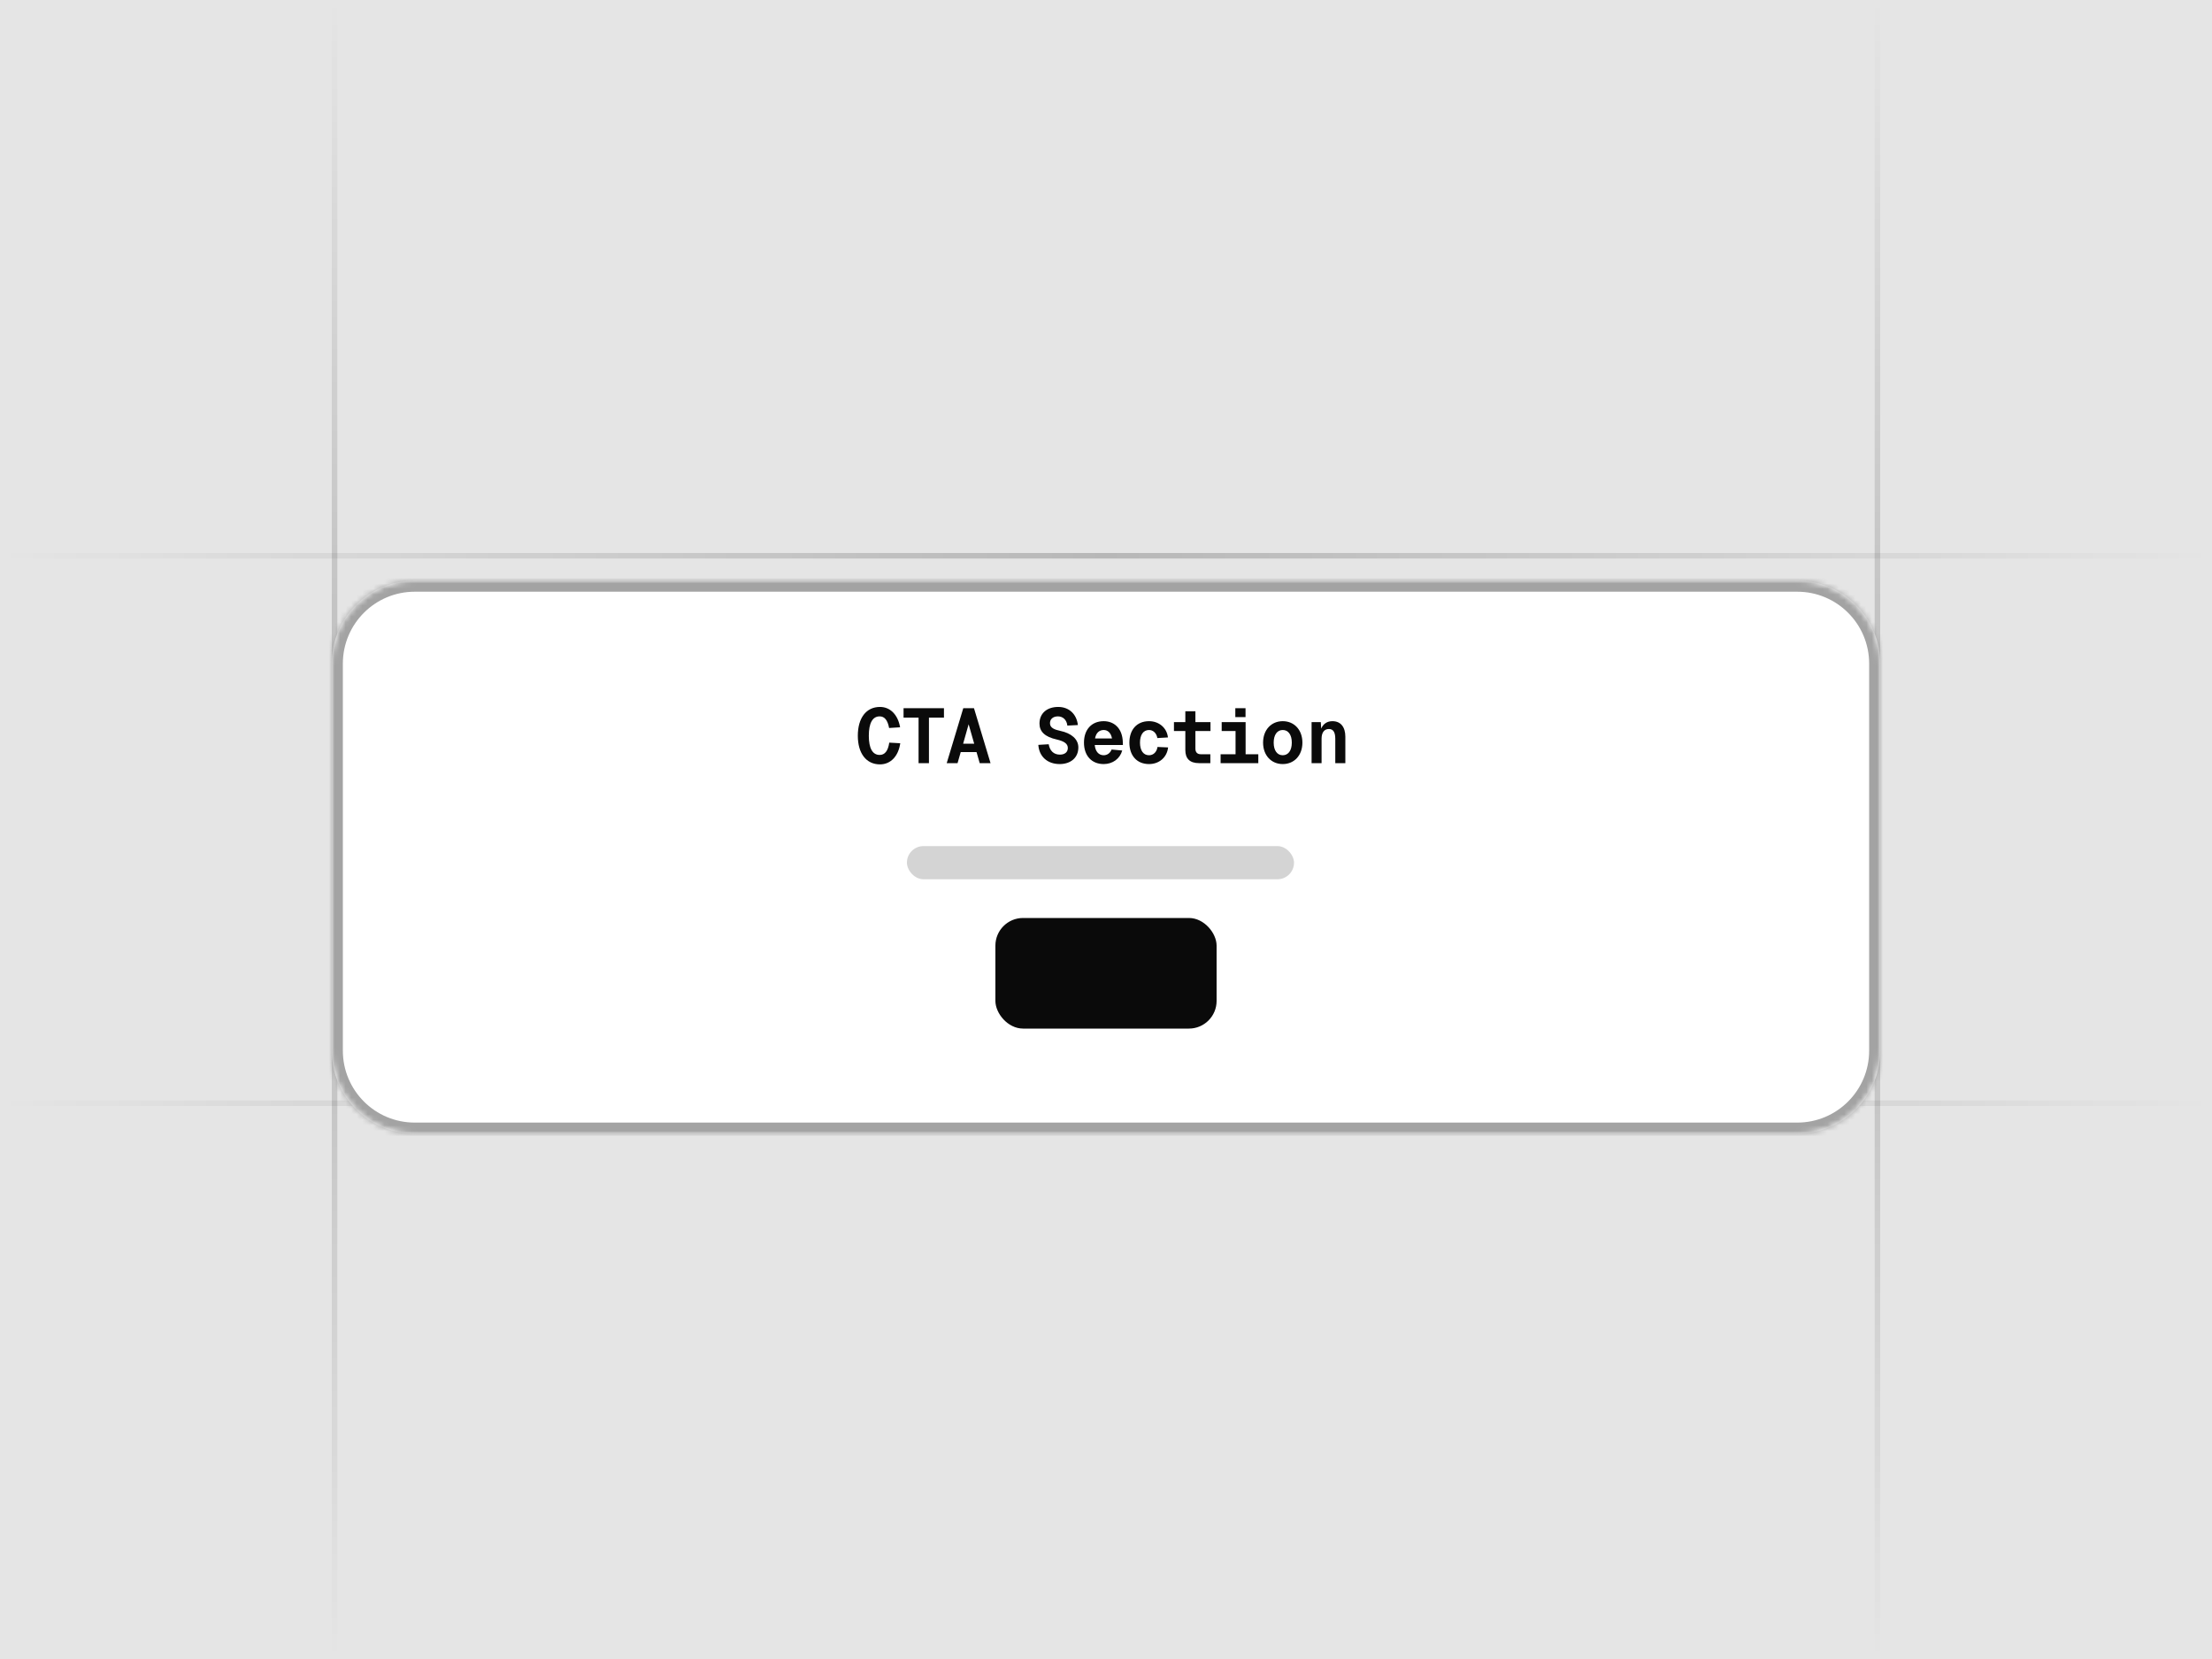<svg width="400" height="300" viewBox="0 0 400 300" fill="none" xmlns="http://www.w3.org/2000/svg">
<g clip-path="url(#clip0_22046_14514)">
<rect width="400" height="300" fill="#E5E5E5"/>
<rect y="100" width="400" height="1" fill="url(#paint0_linear_22046_14514)"/>
<rect x="340" width="300" height="1" transform="rotate(90 340 0)" fill="url(#paint1_linear_22046_14514)"/>
<rect x="61" width="300" height="1" transform="rotate(90 61 0)" fill="url(#paint2_linear_22046_14514)"/>
<rect y="199" width="400" height="1" fill="url(#paint3_linear_22046_14514)"/>
<g filter="url(#filter0_di_22046_14514)">
<g clip-path="url(#clip1_22046_14514)">
<mask id="path-5-inside-1_22046_14514" fill="white">
<path d="M60 115C60 106.716 66.716 100 75 100H325C333.284 100 340 106.716 340 115V185C340 193.284 333.284 200 325 200H75C66.716 200 60 193.284 60 185V115Z"/>
</mask>
<path d="M60 115C60 106.716 66.716 100 75 100H325C333.284 100 340 106.716 340 115V185C340 193.284 333.284 200 325 200H75C66.716 200 60 193.284 60 185V115Z" fill="white"/>
<rect x="164" y="148" width="70" height="6" rx="3" fill="#D4D4D4"/>
<g filter="url(#filter1_i_22046_14514)">
<rect x="180" y="164" width="40" height="20" rx="5" fill="#0A0A0A"/>
</g>
<rect x="105" y="133" width="4" height="4" fill="white"/>
<rect x="119" y="133" width="4" height="4" fill="white"/>
<path d="M162.794 129.402C162.458 131.754 161.058 133.224 159.126 133.224C156.634 133.224 155.122 131.222 155.122 128.044C155.122 124.838 156.634 122.836 159.126 122.836C160.988 122.836 162.374 124.25 162.766 126.518L160.778 126.644C160.512 125.188 159.924 124.544 159.07 124.544C157.782 124.544 157.11 125.762 157.11 128.044C157.11 130.312 157.782 131.516 159.07 131.516C159.98 131.516 160.582 130.83 160.806 129.29L162.794 129.402Z" fill="#0A0A0A"/>
<path d="M170.699 123.06V124.768H167.983V133H166.107V124.768H163.391V123.06H170.699Z" fill="#0A0A0A"/>
<path d="M171.197 133L174.193 123.06H176.125L179.121 133H177.161L176.587 130.998H173.731L173.157 133H171.197ZM174.165 129.486H176.167L175.159 125.972L174.165 129.486Z" fill="#0A0A0A"/>
<path d="M189.638 129.584C189.834 130.746 190.534 131.46 191.668 131.46C192.55 131.46 193.124 130.998 193.096 130.214C193.068 129.5 192.48 129.052 191.108 128.73C188.938 128.254 187.972 127.288 187.972 125.846C187.972 123.998 189.316 122.836 191.36 122.836C193.334 122.836 194.692 124.152 194.916 126.112L193.012 126.21C192.9 125.202 192.242 124.544 191.304 124.544C190.394 124.544 189.806 125.076 189.876 125.888C189.932 126.644 190.716 126.952 191.78 127.176C193.684 127.582 195 128.632 195 130.158C195 132.062 193.558 133.168 191.626 133.168C189.414 133.168 187.902 131.81 187.762 129.696L189.638 129.584Z" fill="#0A0A0A"/>
<path d="M196.017 129.29C196.017 126.924 197.403 125.412 199.587 125.412C201.365 125.412 202.989 126.588 203.045 129.276L203.059 129.724H197.963C198.075 130.872 198.663 131.572 199.587 131.572C200.217 131.572 200.763 131.18 201.015 130.536L202.933 130.718C202.527 132.202 201.197 133.168 199.587 133.168C197.403 133.168 196.017 131.656 196.017 129.29ZM198.019 128.534H201.085C200.889 127.498 200.301 127.008 199.587 127.008C198.747 127.008 198.187 127.568 198.019 128.534Z" fill="#0A0A0A"/>
<path d="M209.283 128.464C209.143 127.596 208.541 127.008 207.785 127.008C206.749 127.008 206.147 127.876 206.147 129.29C206.147 130.704 206.749 131.572 207.785 131.572C208.583 131.572 209.185 130.97 209.311 130.074L211.229 130.158C211.033 131.964 209.605 133.168 207.785 133.168C205.601 133.168 204.229 131.656 204.229 129.29C204.229 126.924 205.601 125.412 207.785 125.412C209.549 125.412 211.005 126.588 211.201 128.352L209.283 128.464Z" fill="#0A0A0A"/>
<path d="M214.346 123.62H216.166V125.58H218.896V127.19H216.166V130.382C216.166 131.012 216.502 131.39 217.118 131.39H218.868V133H216.824C215.13 133 214.346 132.16 214.346 130.634V127.19H212.288V125.58H214.346V123.62Z" fill="#0A0A0A"/>
<path d="M225.246 125.58V131.39H227.542V133H220.724V131.39H223.426V127.19H220.92V125.58H225.246ZM223.384 124.67V123.06H225.232V124.67H223.384Z" fill="#0A0A0A"/>
<path d="M231.961 133.168C229.889 133.168 228.405 131.6 228.405 129.29C228.405 126.98 229.889 125.412 231.961 125.412C234.033 125.412 235.517 126.98 235.517 129.29C235.517 131.6 234.033 133.168 231.961 133.168ZM230.323 129.29C230.323 130.704 230.953 131.572 231.961 131.572C232.969 131.572 233.599 130.704 233.599 129.29C233.599 127.876 232.969 127.008 231.961 127.008C230.953 127.008 230.323 127.876 230.323 129.29Z" fill="#0A0A0A"/>
<path d="M237.177 125.58H238.843L238.913 126.756C239.291 125.874 240.005 125.412 240.943 125.412C242.483 125.412 243.281 126.518 243.281 128.226V133H241.461V128.59C241.461 127.428 241.097 126.826 240.313 126.826C239.487 126.826 238.983 127.428 238.983 128.59V133H237.177V125.58Z" fill="#0A0A0A"/>
</g>
<path d="M75 100V102H325V100V98H75V100ZM340 115H338V185H340H342V115H340ZM325 200V198H75V200V202H325V200ZM60 185H62V115H60H58V185H60ZM75 200V198C67.82 198 62 192.18 62 185H60H58C58 194.389 65.611 202 75 202V200ZM340 185H338C338 192.18 332.18 198 325 198V200V202C334.389 202 342 194.389 342 185H340ZM325 100V102C332.18 102 338 107.82 338 115H340H342C342 105.611 334.389 98 325 98V100ZM75 100V98C65.611 98 58 105.611 58 115H60H62C62 107.82 67.82 102 75 102V100Z" fill="#A3A3A3" mask="url(#path-5-inside-1_22046_14514)"/>
</g>
</g>
<defs>
<filter id="filter0_di_22046_14514" x="35" y="90" width="330" height="150" filterUnits="userSpaceOnUse" color-interpolation-filters="sRGB">
<feFlood flood-opacity="0" result="BackgroundImageFix"/>
<feColorMatrix in="SourceAlpha" type="matrix" values="0 0 0 0 0 0 0 0 0 0 0 0 0 0 0 0 0 0 127 0" result="hardAlpha"/>
<feOffset dy="15"/>
<feGaussianBlur stdDeviation="12.5"/>
<feComposite in2="hardAlpha" operator="out"/>
<feColorMatrix type="matrix" values="0 0 0 0 0 0 0 0 0 0 0 0 0 0 0 0 0 0 0.1 0"/>
<feBlend mode="normal" in2="BackgroundImageFix" result="effect1_dropShadow_22046_14514"/>
<feBlend mode="normal" in="SourceGraphic" in2="effect1_dropShadow_22046_14514" result="shape"/>
<feColorMatrix in="SourceAlpha" type="matrix" values="0 0 0 0 0 0 0 0 0 0 0 0 0 0 0 0 0 0 127 0" result="hardAlpha"/>
<feOffset dy="-10"/>
<feComposite in2="hardAlpha" operator="arithmetic" k2="-1" k3="1"/>
<feColorMatrix type="matrix" values="0 0 0 0 0 0 0 0 0 0 0 0 0 0 0 0 0 0 0.08 0"/>
<feBlend mode="normal" in2="shape" result="effect2_innerShadow_22046_14514"/>
</filter>
<filter id="filter1_i_22046_14514" x="180" y="164" width="40" height="20" filterUnits="userSpaceOnUse" color-interpolation-filters="sRGB">
<feFlood flood-opacity="0" result="BackgroundImageFix"/>
<feBlend mode="normal" in="SourceGraphic" in2="BackgroundImageFix" result="shape"/>
<feColorMatrix in="SourceAlpha" type="matrix" values="0 0 0 0 0 0 0 0 0 0 0 0 0 0 0 0 0 0 127 0" result="hardAlpha"/>
<feOffset dy="-3"/>
<feComposite in2="hardAlpha" operator="arithmetic" k2="-1" k3="1"/>
<feColorMatrix type="matrix" values="0 0 0 0 0.251 0 0 0 0 0.251 0 0 0 0 0.251 0 0 0 1 0"/>
<feBlend mode="normal" in2="shape" result="effect1_innerShadow_22046_14514"/>
</filter>
<linearGradient id="paint0_linear_22046_14514" x1="0" y1="100.5" x2="400" y2="100.5" gradientUnits="userSpaceOnUse">
<stop stop-opacity="0"/>
<stop offset="0.5" stop-opacity="0.2"/>
<stop offset="1" stop-opacity="0"/>
</linearGradient>
<linearGradient id="paint1_linear_22046_14514" x1="340" y1="0.5" x2="640" y2="0.5" gradientUnits="userSpaceOnUse">
<stop stop-opacity="0"/>
<stop offset="0.5" stop-opacity="0.2"/>
<stop offset="1" stop-opacity="0"/>
</linearGradient>
<linearGradient id="paint2_linear_22046_14514" x1="61" y1="0.5" x2="361" y2="0.5" gradientUnits="userSpaceOnUse">
<stop stop-opacity="0"/>
<stop offset="0.5" stop-opacity="0.2"/>
<stop offset="1" stop-opacity="0"/>
</linearGradient>
<linearGradient id="paint3_linear_22046_14514" x1="0" y1="199.5" x2="400" y2="199.5" gradientUnits="userSpaceOnUse">
<stop stop-opacity="0"/>
<stop offset="0.5" stop-opacity="0.2"/>
<stop offset="1" stop-opacity="0"/>
</linearGradient>
<clipPath id="clip0_22046_14514">
<rect width="400" height="300" fill="white"/>
</clipPath>
<clipPath id="clip1_22046_14514">
<path d="M60 115C60 106.716 66.716 100 75 100H325C333.284 100 340 106.716 340 115V185C340 193.284 333.284 200 325 200H75C66.716 200 60 193.284 60 185V115Z" fill="white"/>
</clipPath>
</defs>
</svg>
